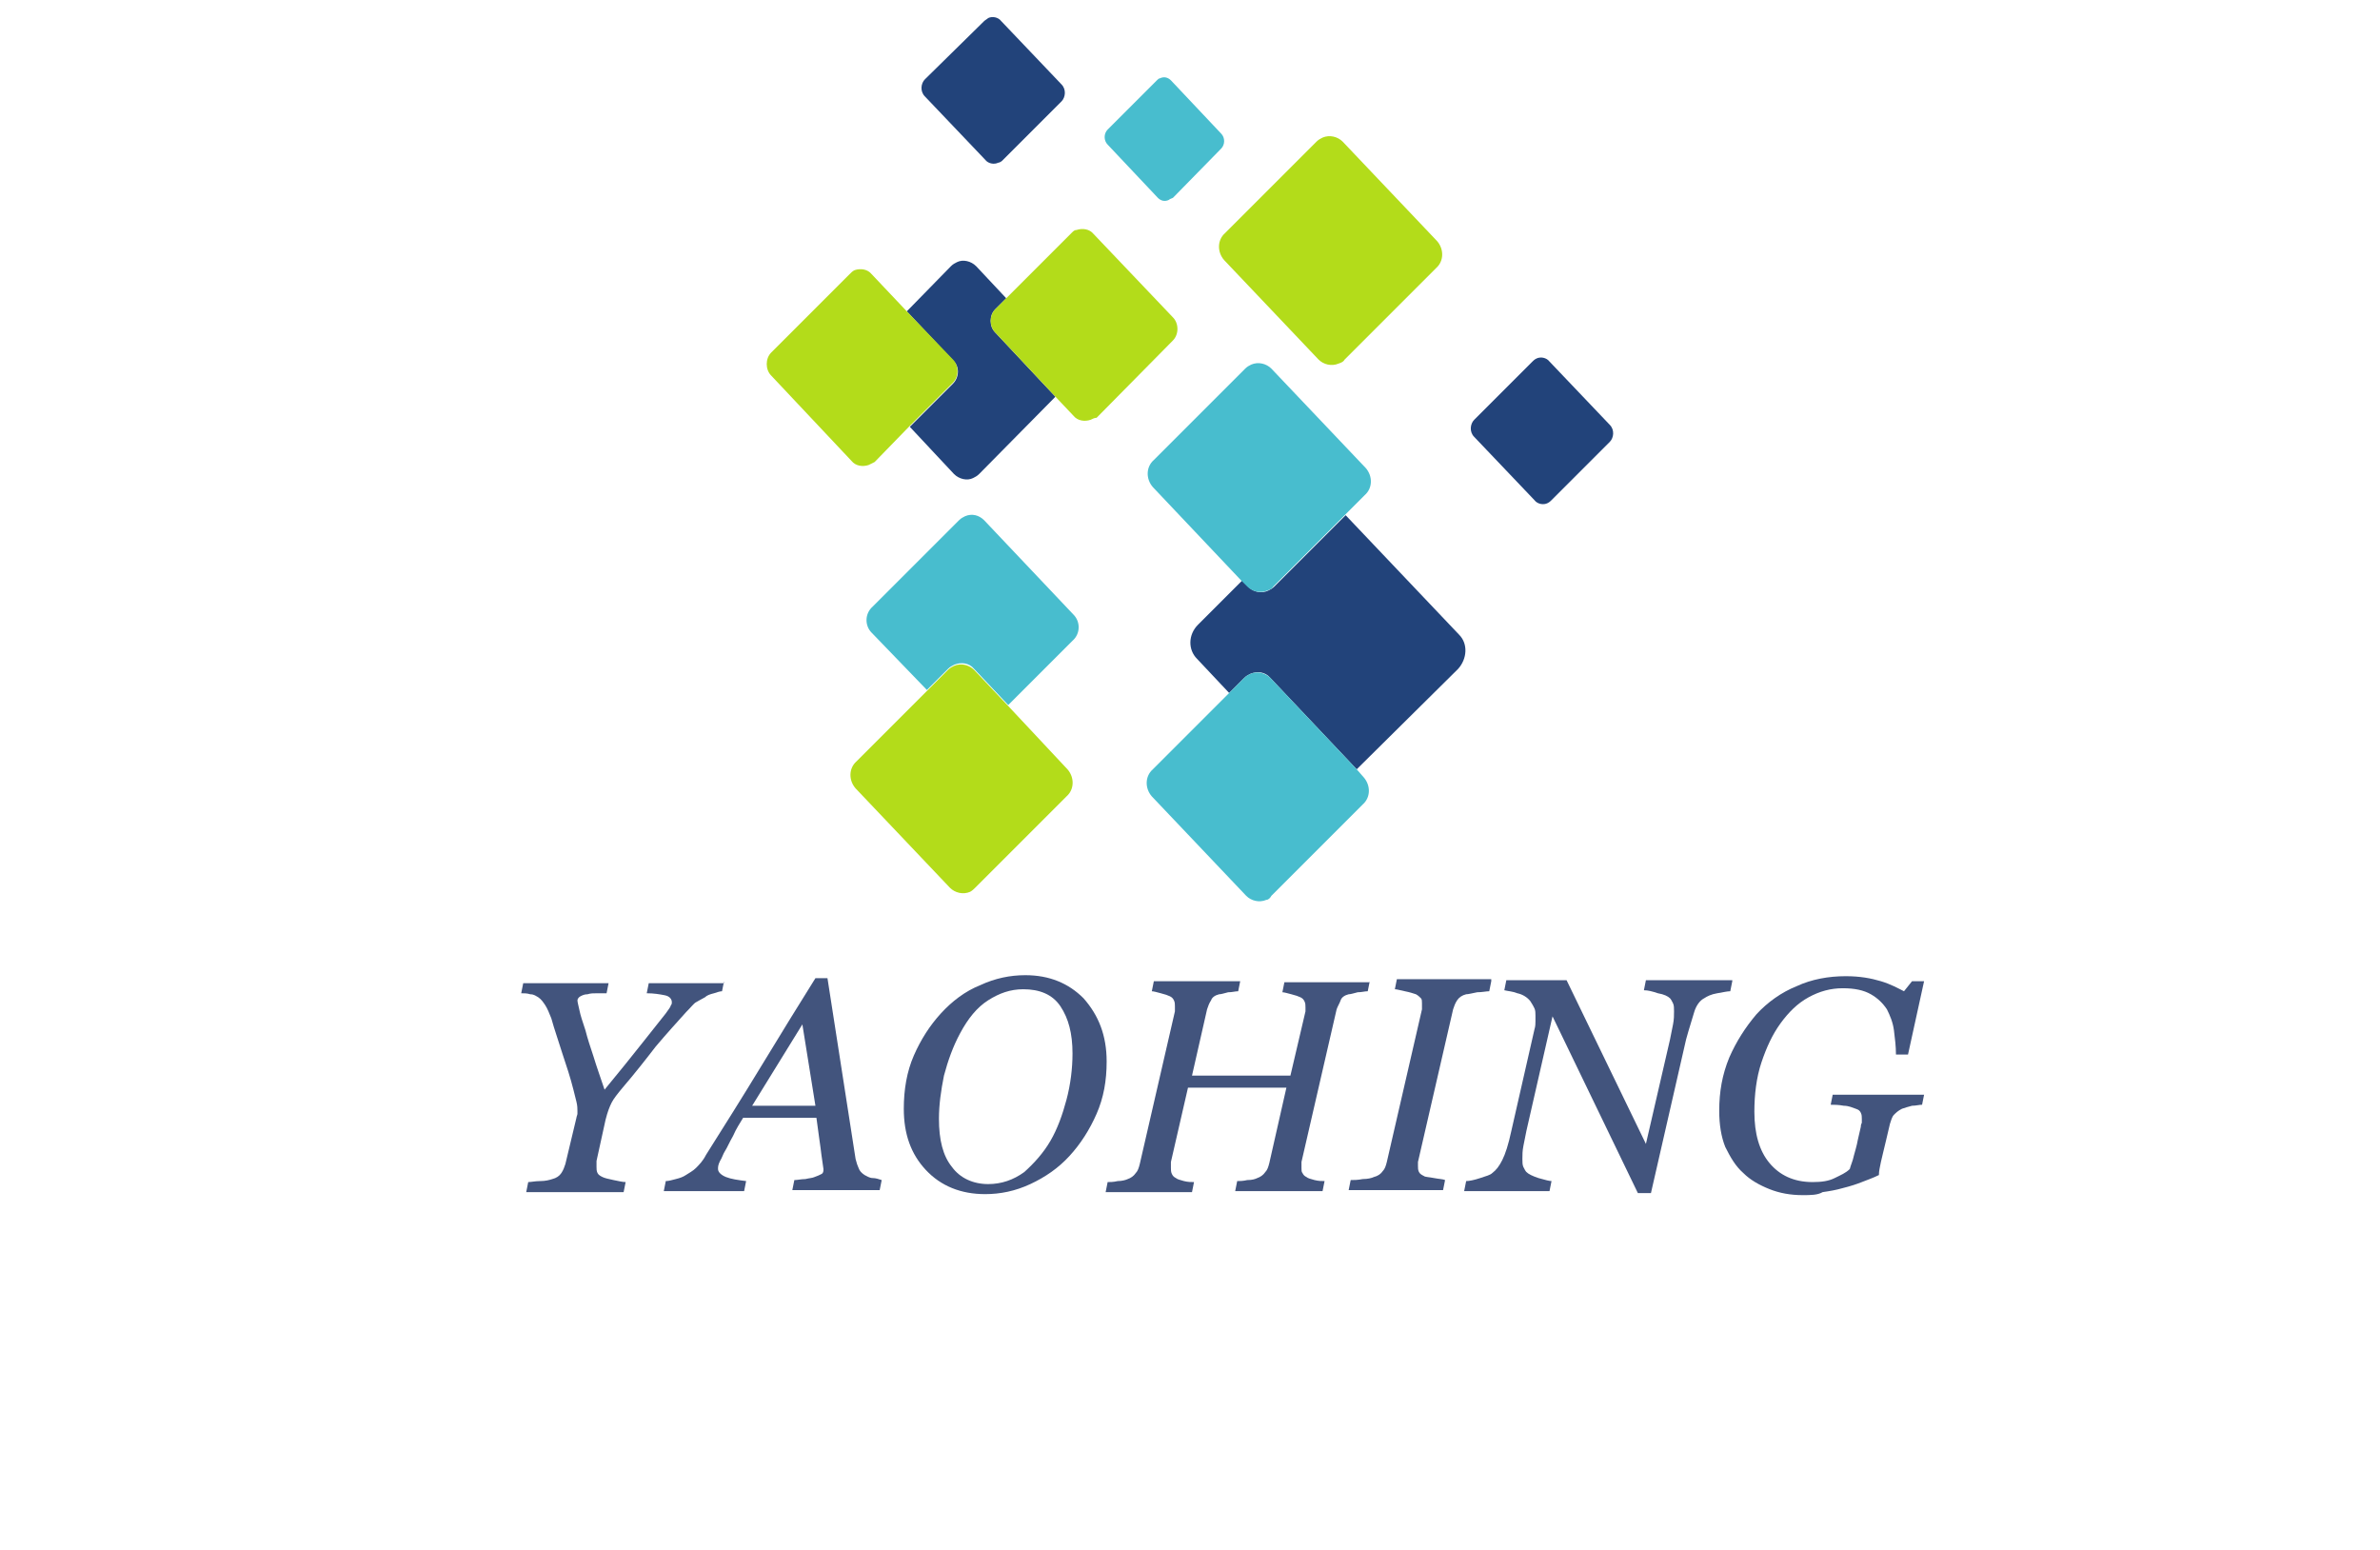 <?xml version="1.0" encoding="utf-8"?>
<!-- Generator: Adobe Illustrator 26.4.1, SVG Export Plug-In . SVG Version: 6.00 Build 0)  -->
<svg version="1.1" id="圖層_1" xmlns="http://www.w3.org/2000/svg" xmlns:xlink="http://www.w3.org/1999/xlink" x="0px" y="0px"
	 viewBox="0 0 237 154.3" style="enable-background:new 0 0 237 154.3;" xml:space="preserve">
<style type="text/css">
	.st0{fill:#B3DC1A;}
	.st1{fill:#22437A;}
	.st2{fill:#48BDCE;}
	.st3{fill:#42547D;}
</style>
<path class="st0" d="M133.3,36.2c-0.7,0.3-1.5,0.1-2-0.4l-9.4-9.9c-0.7-0.8-0.7-2,0.1-2.7l9.1-9.1c0.2-0.2,0.4-0.3,0.6-0.4
	c0.7-0.3,1.5-0.1,2,0.4l9.4,9.9c0.7,0.8,0.7,2-0.1,2.7l-9.1,9.1C133.8,36,133.6,36.1,133.3,36.2"/>
<path class="st1" d="M99.4,16.2c-0.4,0.2-1,0.1-1.3-0.3l-6-6.3c-0.5-0.5-0.4-1.3,0-1.7L98,2.1c0.1-0.1,0.3-0.2,0.4-0.3
	c0.4-0.2,1-0.1,1.3,0.3l6,6.3c0.5,0.5,0.4,1.3,0,1.7L99.8,16C99.7,16.1,99.5,16.2,99.4,16.2"/>
<path class="st1" d="M96.9,47.6c-0.6,0.3-1.4,0.1-1.9-0.4l-4.4-4.7l4.3-4.3c0.6-0.6,0.7-1.7,0-2.3L90.3,31l4.4-4.5
	c0.2-0.2,0.4-0.3,0.6-0.4c0.6-0.3,1.4-0.1,1.9,0.4l3,3.2l-1.1,1.1c-0.6,0.6-0.6,1.7,0,2.3l6,6.4l-7.6,7.7
	C97.3,47.4,97.1,47.5,96.9,47.6"/>
<path class="st0" d="M86.5,46.3c-0.6,0.2-1.3,0.1-1.7-0.4l-8-8.5c-0.6-0.6-0.6-1.7,0-2.3l7.8-7.8c0.2-0.2,0.3-0.3,0.5-0.4
	c0.6-0.2,1.3-0.1,1.7,0.4l3.5,3.7l4.6,4.8c0.6,0.6,0.6,1.7,0,2.3l-4.3,4.3L87.1,46C86.9,46.1,86.7,46.2,86.5,46.3"/>
<path class="st2" d="M100.4,70.2L97,66.6c-0.5-0.6-1.3-0.7-2-0.4c-0.2,0.1-0.4,0.2-0.6,0.4l-2.1,2.1L86.8,63
	c-0.7-0.7-0.7-1.9,0.1-2.6l8.6-8.6c0.2-0.2,0.4-0.3,0.6-0.4c0.7-0.3,1.4-0.1,1.9,0.4l8.9,9.4c0.7,0.7,0.7,1.9-0.1,2.6L100.4,70.2"/>
<path class="st1" d="M135.1,76.6l-8.6-9.1c-0.5-0.6-1.3-0.7-2-0.4c-0.2,0.1-0.4,0.2-0.6,0.4l-1.5,1.5l-3.2-3.4
	c-0.9-0.9-0.9-2.4,0.1-3.4l4.4-4.4l0.6,0.6c0.5,0.6,1.4,0.7,2,0.4c0.2-0.1,0.4-0.2,0.6-0.4l7.1-7.1l11.3,11.9
	c0.9,0.9,0.8,2.4-0.1,3.4L135.1,76.6"/>
<path class="st1" d="M154.1,50.1c-0.4,0.2-1,0.1-1.3-0.3l-6-6.3c-0.5-0.5-0.4-1.3,0-1.7l5.8-5.8c0.1-0.1,0.2-0.2,0.4-0.3
	c0.4-0.2,1-0.1,1.3,0.3l6,6.3c0.5,0.5,0.4,1.3,0,1.7l-5.8,5.8C154.4,49.9,154.3,50,154.1,50.1"/>
<path class="st0" d="M96.6,88.8c-0.7,0.3-1.5,0.1-2-0.4l-9.4-9.9c-0.7-0.8-0.7-2,0.1-2.7l7-7l2.1-2.1c0.2-0.2,0.4-0.3,0.6-0.4
	c0.7-0.3,1.5-0.1,2,0.4l3.4,3.6l5.9,6.3c0.7,0.8,0.7,2-0.1,2.7l-9.1,9.1C97,88.5,96.8,88.7,96.6,88.8"/>
<path class="st2" d="M126.1,89.6c-0.7,0.3-1.5,0.1-2-0.4l-9.4-9.9c-0.7-0.8-0.7-2,0.1-2.7l7.6-7.6l1.5-1.5c0.2-0.2,0.4-0.3,0.6-0.4
	c0.7-0.3,1.5-0.1,2,0.4l8.6,9.1l0.7,0.8c0.7,0.8,0.7,2-0.1,2.7l-9.1,9.1C126.5,89.4,126.3,89.6,126.1,89.6"/>
<path class="st2" d="M126.2,58.8c-0.7,0.3-1.5,0.1-2-0.4l-0.6-0.6l-8.8-9.3c-0.7-0.8-0.7-2,0.1-2.7l9.1-9.1c0.2-0.2,0.4-0.3,0.6-0.4
	c0.7-0.3,1.5-0.1,2,0.4l9.4,9.9c0.7,0.8,0.7,2-0.1,2.7l-2,2l-7.1,7.1C126.7,58.6,126.5,58.7,126.2,58.8"/>
<path class="st0" d="M108.6,41.8c-0.6,0.2-1.3,0.1-1.7-0.4l-1.8-1.9l-6-6.4c-0.6-0.6-0.6-1.7,0-2.3l1.1-1.1l6.5-6.5
	c0.2-0.2,0.3-0.3,0.5-0.3c0.6-0.2,1.3-0.1,1.7,0.4l7.9,8.3c0.6,0.6,0.6,1.7,0,2.3l-7.6,7.7C109,41.6,108.8,41.7,108.6,41.8"/>
<path class="st2" d="M116.4,19.9c-0.4,0.2-0.8,0.1-1.1-0.2l-5-5.3c-0.4-0.4-0.4-1.1,0-1.5l4.9-4.9c0.1-0.1,0.2-0.2,0.3-0.2
	c0.4-0.2,0.8-0.1,1.1,0.2l5,5.3c0.4,0.4,0.4,1.1,0,1.5l-4.8,4.9C116.6,19.8,116.5,19.8,116.4,19.9"/>
<g>
	<path class="st3" d="M72.1,97.7l-0.2,1c-0.2,0-0.5,0.1-0.8,0.2c-0.4,0.1-0.7,0.2-0.9,0.4c-0.4,0.2-0.7,0.4-0.9,0.5
		c-0.2,0.1-0.5,0.5-1,1c-0.9,1-1.9,2.1-3,3.4c-1,1.3-2.1,2.7-3.3,4.1c-0.5,0.6-0.9,1.1-1.1,1.5c-0.2,0.4-0.4,0.9-0.6,1.7l-0.9,4.1
		c0,0.1,0,0.2,0,0.3c0,0.1,0,0.2,0,0.3c0,0.2,0,0.4,0.1,0.6c0.1,0.2,0.3,0.3,0.5,0.4c0.2,0.1,0.6,0.2,1.1,0.3
		c0.5,0.1,0.9,0.2,1.2,0.2l-0.2,1h-9.7l0.2-1c0.3,0,0.7-0.1,1.2-0.1c0.5,0,0.9-0.1,1.2-0.2c0.4-0.1,0.7-0.3,0.9-0.6
		c0.2-0.3,0.3-0.6,0.4-0.9l1.1-4.6c0-0.1,0.1-0.3,0.1-0.4c0-0.1,0-0.2,0-0.3c0-0.2,0-0.5-0.1-0.9c-0.1-0.4-0.2-0.8-0.3-1.2
		c-0.3-1.2-0.7-2.4-1.1-3.6c-0.4-1.3-0.8-2.4-1.1-3.5c-0.2-0.5-0.4-1-0.6-1.3s-0.4-0.6-0.7-0.8c-0.2-0.1-0.4-0.3-0.8-0.3
		c-0.3-0.1-0.6-0.1-0.9-0.1l0.2-1h8.5l-0.2,1c-0.2,0-0.5,0-0.9,0c-0.4,0-0.7,0-1,0.1c-0.3,0-0.5,0.1-0.7,0.2
		c-0.2,0.1-0.3,0.3-0.3,0.4c0,0.2,0.1,0.5,0.2,1c0.1,0.5,0.3,1.1,0.6,2c0.2,0.8,0.5,1.7,0.8,2.6c0.3,1,0.7,2.1,1.1,3.3
		c1.4-1.7,2.7-3.3,3.8-4.7c1.1-1.4,1.9-2.4,2.3-2.9c0.3-0.4,0.5-0.7,0.5-0.8c0.1-0.1,0.1-0.2,0.1-0.3c0-0.3-0.2-0.6-0.7-0.7
		c-0.5-0.1-1.1-0.2-1.8-0.2l0.2-1H72.1z"/>
	<path class="st3" d="M78.9,118.5l0.2-1c0.3,0,0.7-0.1,1.1-0.1c0.4-0.1,0.7-0.1,0.9-0.2c0.3-0.1,0.5-0.2,0.7-0.3
		c0.2-0.1,0.2-0.3,0.2-0.5c0-0.1-0.1-0.6-0.2-1.4c-0.1-0.9-0.3-2.1-0.5-3.7h-7.3c-0.3,0.5-0.7,1.1-1,1.8c-0.4,0.7-0.6,1.2-0.8,1.5
		c-0.2,0.3-0.3,0.7-0.5,1c-0.2,0.4-0.2,0.6-0.2,0.8c0,0.3,0.3,0.6,0.8,0.8c0.5,0.2,1.2,0.3,2,0.4l-0.2,1h-8l0.2-1
		c0.3,0,0.6-0.1,1-0.2c0.4-0.1,0.7-0.2,1-0.4c0.3-0.2,0.7-0.4,1-0.7c0.3-0.3,0.7-0.7,1-1.3c1.7-2.7,3.6-5.7,5.6-9s3.8-6.2,5.3-8.6
		h1.2l2.8,18c0.1,0.4,0.2,0.7,0.3,0.9c0.1,0.3,0.3,0.5,0.6,0.7c0.2,0.1,0.5,0.3,0.8,0.3s0.6,0.1,0.9,0.2l-0.2,1H78.9z M81.2,110.1
		l-1.3-8.1l-5,8.1H81.2z"/>
	<path class="st3" d="M110.2,105.7c0,1.9-0.3,3.6-1,5.2c-0.7,1.6-1.6,3-2.7,4.2c-1.1,1.2-2.4,2.1-3.9,2.8c-1.5,0.7-3,1-4.5,1
		c-2.4,0-4.4-0.8-5.9-2.4s-2.2-3.6-2.2-6.1c0-1.9,0.3-3.7,1-5.3c0.7-1.6,1.6-3,2.7-4.2c1.1-1.2,2.4-2.2,3.9-2.8c1.5-0.7,3-1,4.5-1
		c2.4,0,4.3,0.8,5.8,2.3C109.4,101.1,110.2,103.1,110.2,105.7z M104.6,113.6c0.7-1.2,1.2-2.6,1.6-4.1c0.4-1.5,0.6-3.1,0.6-4.6
		c0-2-0.4-3.5-1.2-4.7c-0.8-1.2-2.1-1.7-3.7-1.7c-1.3,0-2.4,0.4-3.5,1.1c-1.1,0.7-2,1.8-2.8,3.3c-0.7,1.3-1.2,2.7-1.6,4.2
		c-0.3,1.5-0.5,2.9-0.5,4.3c0,2.1,0.4,3.7,1.3,4.8c0.8,1.1,2.1,1.7,3.6,1.7c1.3,0,2.5-0.4,3.6-1.2
		C103,115.8,103.9,114.8,104.6,113.6z"/>
	<path class="st3" d="M136.4,97.7l-0.2,1c-0.3,0-0.6,0.1-1,0.1c-0.4,0.1-0.7,0.2-0.9,0.2c-0.4,0.1-0.7,0.3-0.8,0.6s-0.3,0.6-0.4,0.9
		l-3.5,15.2c0,0.1,0,0.2,0,0.3s0,0.2,0,0.3c0,0.2,0,0.4,0.1,0.5c0.1,0.2,0.2,0.3,0.4,0.4c0.1,0.1,0.4,0.2,0.8,0.3
		c0.4,0.1,0.7,0.1,1,0.1l-0.2,1H123l0.2-1c0.2,0,0.6,0,1-0.1c0.5,0,0.8-0.1,1-0.2c0.3-0.1,0.6-0.3,0.8-0.6c0.2-0.2,0.3-0.5,0.4-0.9
		l1.7-7.5h-9.8l-1.7,7.4c0,0.1,0,0.2,0,0.3c0,0.1,0,0.2,0,0.3c0,0.2,0,0.4,0.1,0.6c0.1,0.2,0.2,0.3,0.4,0.4c0.1,0.1,0.4,0.2,0.8,0.3
		c0.4,0.1,0.7,0.1,1,0.1l-0.2,1h-8.6l0.2-1c0.2,0,0.6,0,1-0.1c0.4,0,0.8-0.1,1-0.2c0.3-0.1,0.6-0.3,0.8-0.6c0.2-0.2,0.3-0.5,0.4-0.9
		l3.5-15.2c0-0.1,0-0.2,0-0.2s0-0.2,0-0.3c0-0.2,0-0.4-0.1-0.6c-0.1-0.2-0.2-0.3-0.4-0.4c-0.2-0.1-0.5-0.2-0.9-0.3
		c-0.4-0.1-0.7-0.2-0.9-0.2l0.2-1h8.6l-0.2,1c-0.3,0-0.6,0.1-1,0.1c-0.4,0.1-0.7,0.2-0.9,0.2c-0.4,0.1-0.7,0.3-0.8,0.6
		c-0.2,0.3-0.3,0.6-0.4,0.9l-1.5,6.6h9.8l1.5-6.4c0-0.1,0-0.2,0-0.2s0-0.2,0-0.2c0-0.2,0-0.4-0.1-0.6c-0.1-0.2-0.2-0.3-0.4-0.4
		c-0.2-0.1-0.5-0.2-0.9-0.3s-0.7-0.2-0.9-0.2l0.2-1H136.4z"/>
	<path class="st3" d="M148.5,97.7l-0.2,1c-0.3,0-0.7,0.1-1.2,0.1c-0.5,0.1-0.9,0.2-1.1,0.2c-0.4,0.1-0.7,0.3-0.9,0.6
		c-0.2,0.3-0.3,0.6-0.4,0.9l-3.5,15.2c0,0.1,0,0.1,0,0.2c0,0.1,0,0.2,0,0.2c0,0.2,0,0.4,0.1,0.6c0.1,0.2,0.3,0.3,0.5,0.4
		c0.1,0.1,0.5,0.1,1,0.2c0.5,0.1,0.9,0.1,1.1,0.2l-0.2,1h-9.4l0.2-1c0.3,0,0.7,0,1.2-0.1c0.5,0,0.9-0.1,1.1-0.2
		c0.4-0.1,0.7-0.3,0.9-0.6c0.2-0.2,0.3-0.5,0.4-0.9l3.5-15.2c0-0.1,0-0.2,0-0.3c0-0.1,0-0.2,0-0.3c0-0.2,0-0.4-0.1-0.5
		c-0.1-0.1-0.3-0.3-0.5-0.4c-0.3-0.1-0.6-0.2-1.1-0.3c-0.5-0.1-0.8-0.2-1-0.2l0.2-1H148.5z"/>
	<path class="st3" d="M172.5,97.7l-0.2,1c-0.3,0-0.7,0.1-1.3,0.2c-0.6,0.1-1,0.3-1.3,0.5c-0.4,0.2-0.8,0.7-1,1.4s-0.5,1.6-0.8,2.7
		l-3.5,15.3h-1.3l-8.5-17.6l-2.6,11.4c-0.1,0.5-0.2,1-0.3,1.5c-0.1,0.5-0.1,0.9-0.1,1.3c0,0.3,0,0.6,0.1,0.8
		c0.1,0.2,0.2,0.4,0.3,0.5c0.2,0.2,0.6,0.4,1.2,0.6c0.7,0.2,1.1,0.3,1.3,0.3l-0.2,1h-8.5l0.2-1c0.3,0,0.8-0.1,1.4-0.3
		c0.6-0.2,1-0.3,1.2-0.5c0.4-0.3,0.7-0.7,1-1.3c0.3-0.6,0.6-1.5,0.9-2.9l2.3-10.1c0.1-0.3,0.1-0.6,0.1-0.8c0-0.2,0-0.4,0-0.6
		c0-0.2,0-0.5-0.1-0.7c-0.1-0.2-0.2-0.4-0.4-0.7c-0.3-0.4-0.8-0.7-1.3-0.8c-0.5-0.2-0.9-0.2-1.3-0.3l0.2-1h6l7.9,16.3l2.4-10.4
		c0.1-0.5,0.2-1,0.3-1.5c0.1-0.5,0.1-0.9,0.1-1.3c0-0.3,0-0.6-0.1-0.8c-0.1-0.2-0.2-0.4-0.3-0.5c-0.2-0.2-0.6-0.4-1.2-0.5
		c-0.6-0.2-1-0.3-1.4-0.3l0.2-1H172.5z"/>
	<path class="st3" d="M179.5,119c-1.2,0-2.3-0.2-3.3-0.6s-1.9-0.9-2.6-1.6c-0.8-0.7-1.3-1.6-1.8-2.6c-0.4-1-0.6-2.2-0.6-3.6
		c0-1.9,0.3-3.6,1-5.3c0.7-1.6,1.6-3,2.7-4.3c1.1-1.2,2.5-2.2,4-2.8c1.5-0.7,3.2-1,4.9-1c1.4,0,2.5,0.2,3.5,0.5c1,0.3,1.7,0.7,2.3,1
		l0.8-1h1.2L190,105h-1.2c0-0.8-0.1-1.6-0.2-2.4c-0.1-0.8-0.4-1.5-0.7-2.1c-0.4-0.6-0.9-1.1-1.6-1.5c-0.7-0.4-1.6-0.6-2.8-0.6
		c-1.2,0-2.3,0.3-3.4,0.9c-1.1,0.6-2,1.5-2.8,2.6c-0.8,1.1-1.4,2.4-1.9,3.9c-0.5,1.5-0.7,3.2-0.7,4.9c0,2.2,0.5,3.9,1.5,5.1
		s2.4,1.9,4.3,1.9c0.9,0,1.6-0.1,2.2-0.4c0.6-0.3,1.1-0.5,1.5-0.9c0.1-0.4,0.3-0.8,0.4-1.3c0.1-0.4,0.3-1,0.4-1.6l0.3-1.3
		c0-0.1,0-0.2,0.1-0.4c0-0.1,0-0.3,0-0.4c0-0.2,0-0.4-0.1-0.6c-0.1-0.2-0.2-0.3-0.5-0.4c-0.3-0.1-0.7-0.3-1.2-0.3
		c-0.5-0.1-1-0.1-1.3-0.1l0.2-1h9.1l-0.2,1c-0.3,0-0.6,0.1-1,0.1c-0.4,0.1-0.7,0.2-1,0.3c-0.4,0.2-0.6,0.4-0.8,0.6s-0.3,0.6-0.4,0.9
		l-0.4,1.7c-0.2,0.9-0.4,1.6-0.5,2.1c-0.1,0.5-0.2,0.9-0.2,1.3c-0.6,0.3-1.2,0.5-1.7,0.7c-0.5,0.2-1.1,0.4-1.9,0.6
		c-0.7,0.2-1.3,0.3-2,0.4C181,119,180.3,119,179.5,119z"/>
</g>
</svg>
